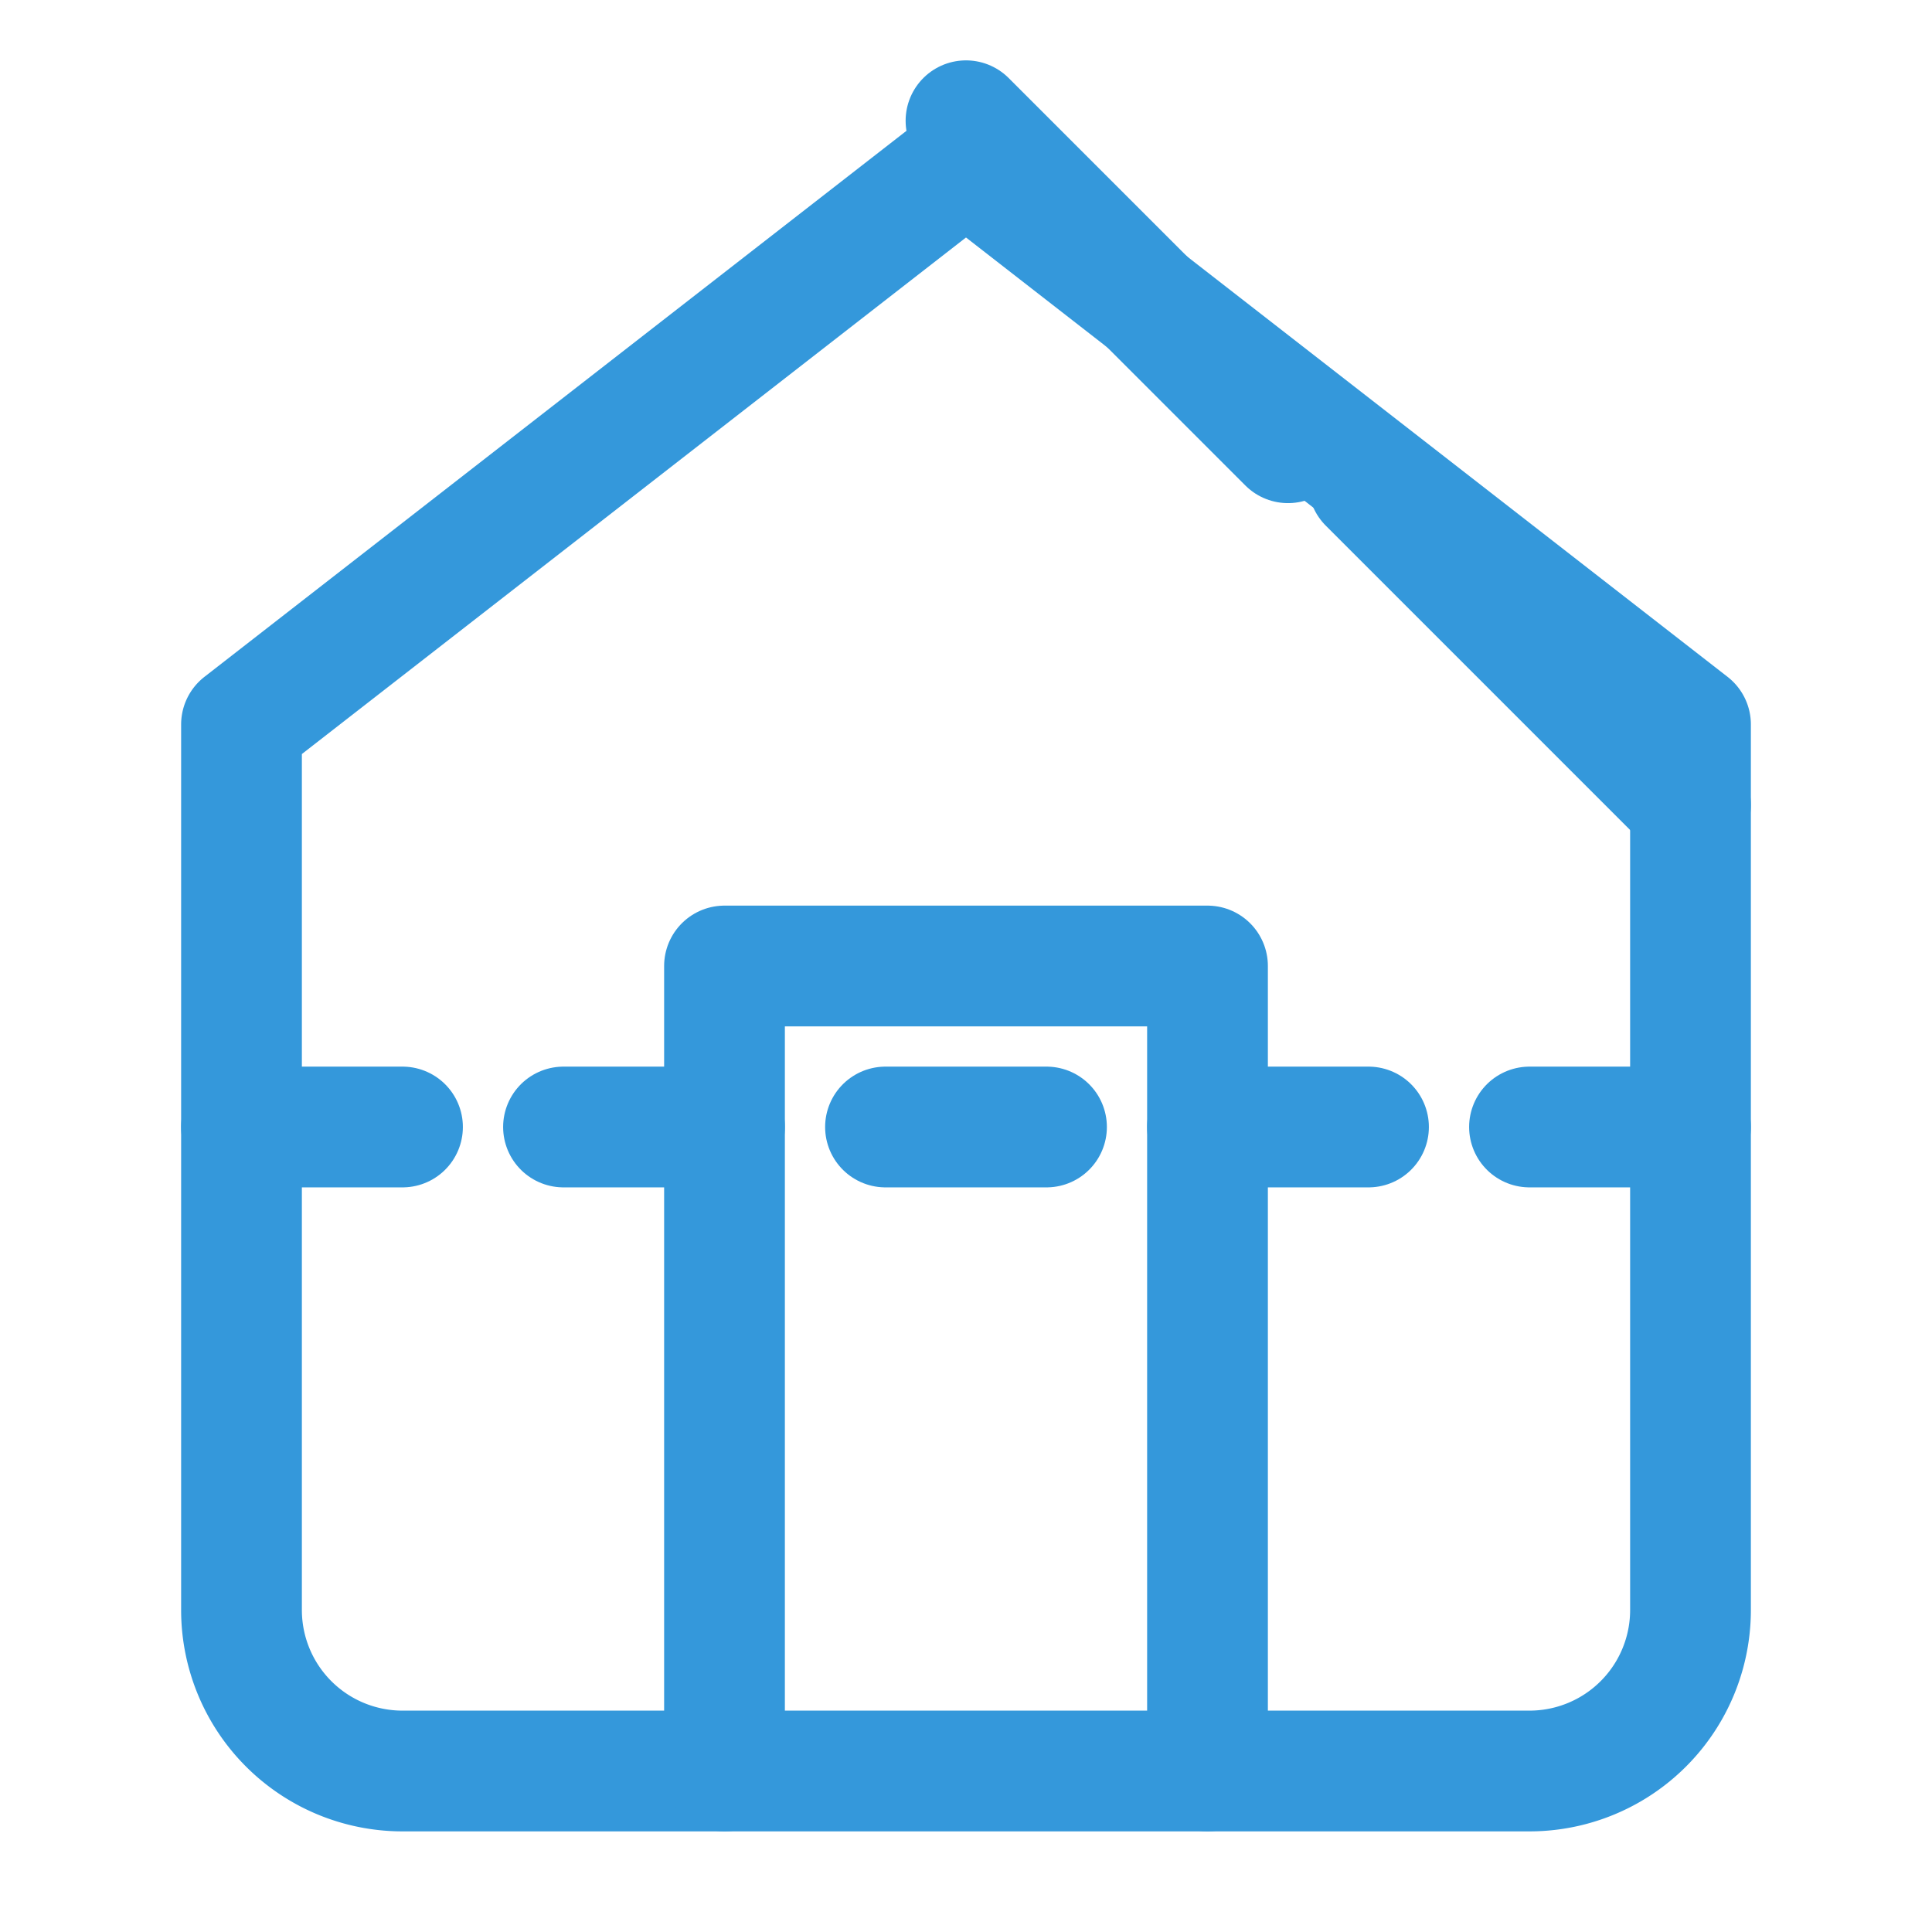 <svg xmlns="http://www.w3.org/2000/svg" width="60" height="60" viewBox="0 0 24 24" fill="none" stroke="#3498db" stroke-width="1.5" stroke-linecap="round" stroke-linejoin="round">
  <path d="M3 9l9-7 9 7v11a2 2 0 0 1-2 2H5a2 2 0 0 1-2-2z"></path>
  <polyline points="9 22 9 12 15 12 15 22"></polyline>
  <path d="M16 5.5l-4 -4"></path>
  <path d="M21 10l-4 -4"></path>
  <line x1="3" y1="14" x2="21" y2="14" stroke-dasharray="2,2"></line>
</svg>
